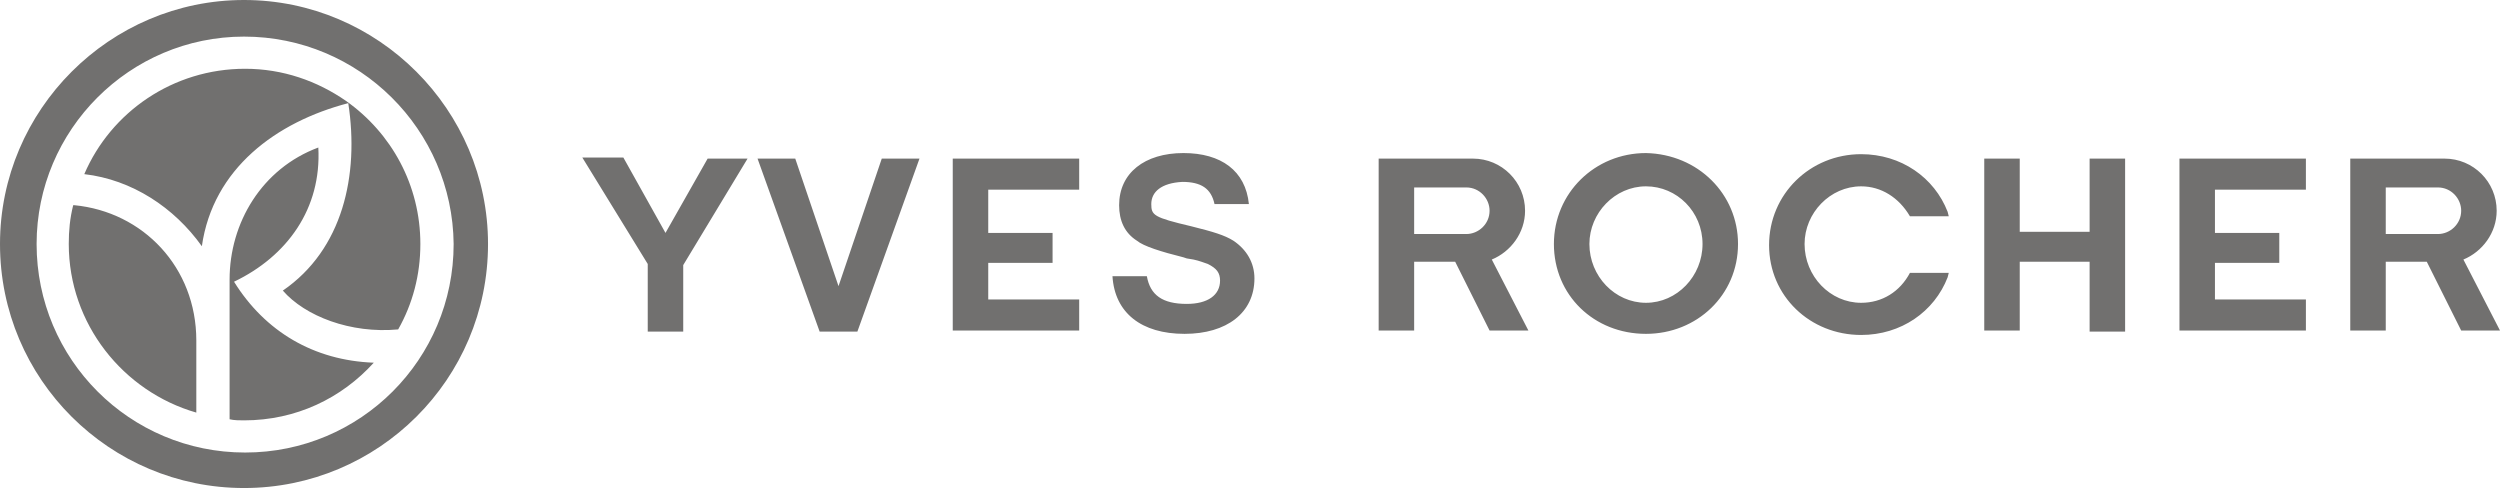 <?xml version="1.0" encoding="utf-8"?>
<!-- Generator: $$$/GeneralStr/196=Adobe Illustrator 27.6.0, SVG Export Plug-In . SVG Version: 6.00 Build 0)  -->
<svg version="1.1" id="Calque_1" xmlns="http://www.w3.org/2000/svg" xmlns:xlink="http://www.w3.org/1999/xlink" x="0px" y="0px"
	 viewBox="0 0 225.4 44.1" style="enable-background:new 0 0 225.4 44.1;" xml:space="preserve">
<style type="text/css">
	.st0{fill:#71706F;}
</style>
<path class="st0" d="M17.7,37.2c-6.6-1.9-11.5-8-11.5-15.2c0-1.2,0.1-2.3,0.4-3.5l0.1,0c6.2,0.6,11,5.6,11,12.2L17.7,37.2z
	 M28.7,13.3c0.3,5.5-2.8,9.8-7.6,12.1c2.8,4.5,7.2,7.1,12.6,7.3c-2.9,3.2-7,5.2-11.7,5.2c-0.4,0-0.9,0-1.3-0.1l0-12.6
	C20.7,20.1,23.6,15.2,28.7,13.3 M7.6,15.7c2.4-5.6,8-9.5,14.5-9.5c3.4,0,6.5,1.1,9.1,2.9c4.1,2.9,6.7,7.6,6.7,12.9
	c0,2.8-0.7,5.4-2,7.7c-4.3,0.4-8.4-1.2-10.4-3.5c5.4-3.7,6.9-10.4,5.9-16.9c-6.5,1.7-12.2,5.9-13.2,12.9
	C15.7,18.7,11.9,16.2,7.6,15.7 M0,22C0,9.9,9.9,0,22,0s22,9.9,22,22c0,12.2-9.9,22-22,22S0,34.2,0,22 M22,3.3
	C11.7,3.3,3.3,11.7,3.3,22c0,10.4,8.4,18.8,18.8,18.8c10.4,0,18.8-8.4,18.8-18.8C40.8,11.7,32.4,3.3,22,3.3"/>
<path class="st0" d="M225.4,29.8h-0.4h-3.1l-3.1-6.2h-3.7v6.2h-3.2V14.3h8.5c2.6,0,4.7,2.1,4.7,4.7c0,2-1.3,3.7-3,4.4L225.4,29.8z
	 M215.1,17v4.1h4.7c1.1,0,2.1-0.9,2.1-2.1c0-1.1-0.9-2.1-2.1-2.1H215.1z M89.1,21h5.8v2.7h-5.8V27h8.2v2.8H85.9V14.3h11.4v2.8h-8.2
	V21z M137.8,29.8h-0.4h-3.1l-3.1-6.2h-3.7v6.2h-3.2V14.3h8.5c2.6,0,4.7,2.1,4.7,4.7c0,2-1.3,3.7-3,4.4L137.8,29.8z M127.5,17v4.1
	h4.7c1.1,0,2.1-0.9,2.1-2.1c0-1.1-0.9-2.1-2.1-2.1H127.5z M143.3,22c0,2.9,2.3,5.3,5.1,5.3c2.8,0,5.1-2.4,5.1-5.3
	c0-2.9-2.3-5.2-5.1-5.2C145.6,16.8,143.3,19.2,143.3,22 M156.7,22c0,4.6-3.7,8.1-8.3,8.1c-4.7,0-8.3-3.5-8.3-8.1
	c0-4.6,3.7-8.2,8.3-8.2C153.1,13.9,156.7,17.5,156.7,22 M199.7,21h5.8v2.7h-5.8V27h8.2v2.8h-11.4V14.3h11.4v2.8h-8.2V21z
	 M188.4,23.6h-6.3v6.2h-3.2V14.3h3.2v6.6h6.3v-6.6h3.2v15.6h-3.2V23.6z M103.8,18.4c0,1,0.2,1.2,3.6,2c2,0.5,3,0.8,3.8,1.3
	c1.2,0.8,1.9,2,1.9,3.4c0,3.1-2.5,5-6.3,5c-3.9,0-6.3-1.9-6.5-5.2h3.1c0.3,1.7,1.4,2.5,3.6,2.5c1.9,0,3-0.8,3-2.1
	c0-0.7-0.3-1.1-1.1-1.5c-0.3-0.1-0.8-0.3-1.3-0.4l-0.6-0.1l-0.3-0.1c-2-0.5-3.6-1-4.2-1.5c-1.1-0.7-1.6-1.8-1.6-3.2
	c0-2.9,2.3-4.7,5.8-4.7c3.4,0,5.6,1.6,5.9,4.6h-3.1c-0.3-1.4-1.2-2-2.9-2C104.7,16.5,103.8,17.3,103.8,18.4 M71.7,14.3l3.9,11.5
	l3.9-11.5h3.4l-5.6,15.6h-3.4l-5.6-15.6H71.7z M58.4,29.8v-6l-5.9-9.6h3.7L60,21l3.8-6.7h3.6l-5.8,9.6v6H58.4z M159.5,22.1
	c0-4.6,3.7-8.2,8.3-8.2c3.6,0,6.6,2.1,7.8,5.2l0.1,0.4h-3.5c-1-1.7-2.6-2.7-4.4-2.7c-2.8,0-5.1,2.4-5.1,5.2c0,2.9,2.3,5.3,5.1,5.3
	c1.9,0,3.5-1,4.4-2.7h3.5l-0.1,0.4c-1.2,3.1-4.2,5.2-7.8,5.2C163.2,30.2,159.5,26.7,159.5,22.1"/>
</svg>
